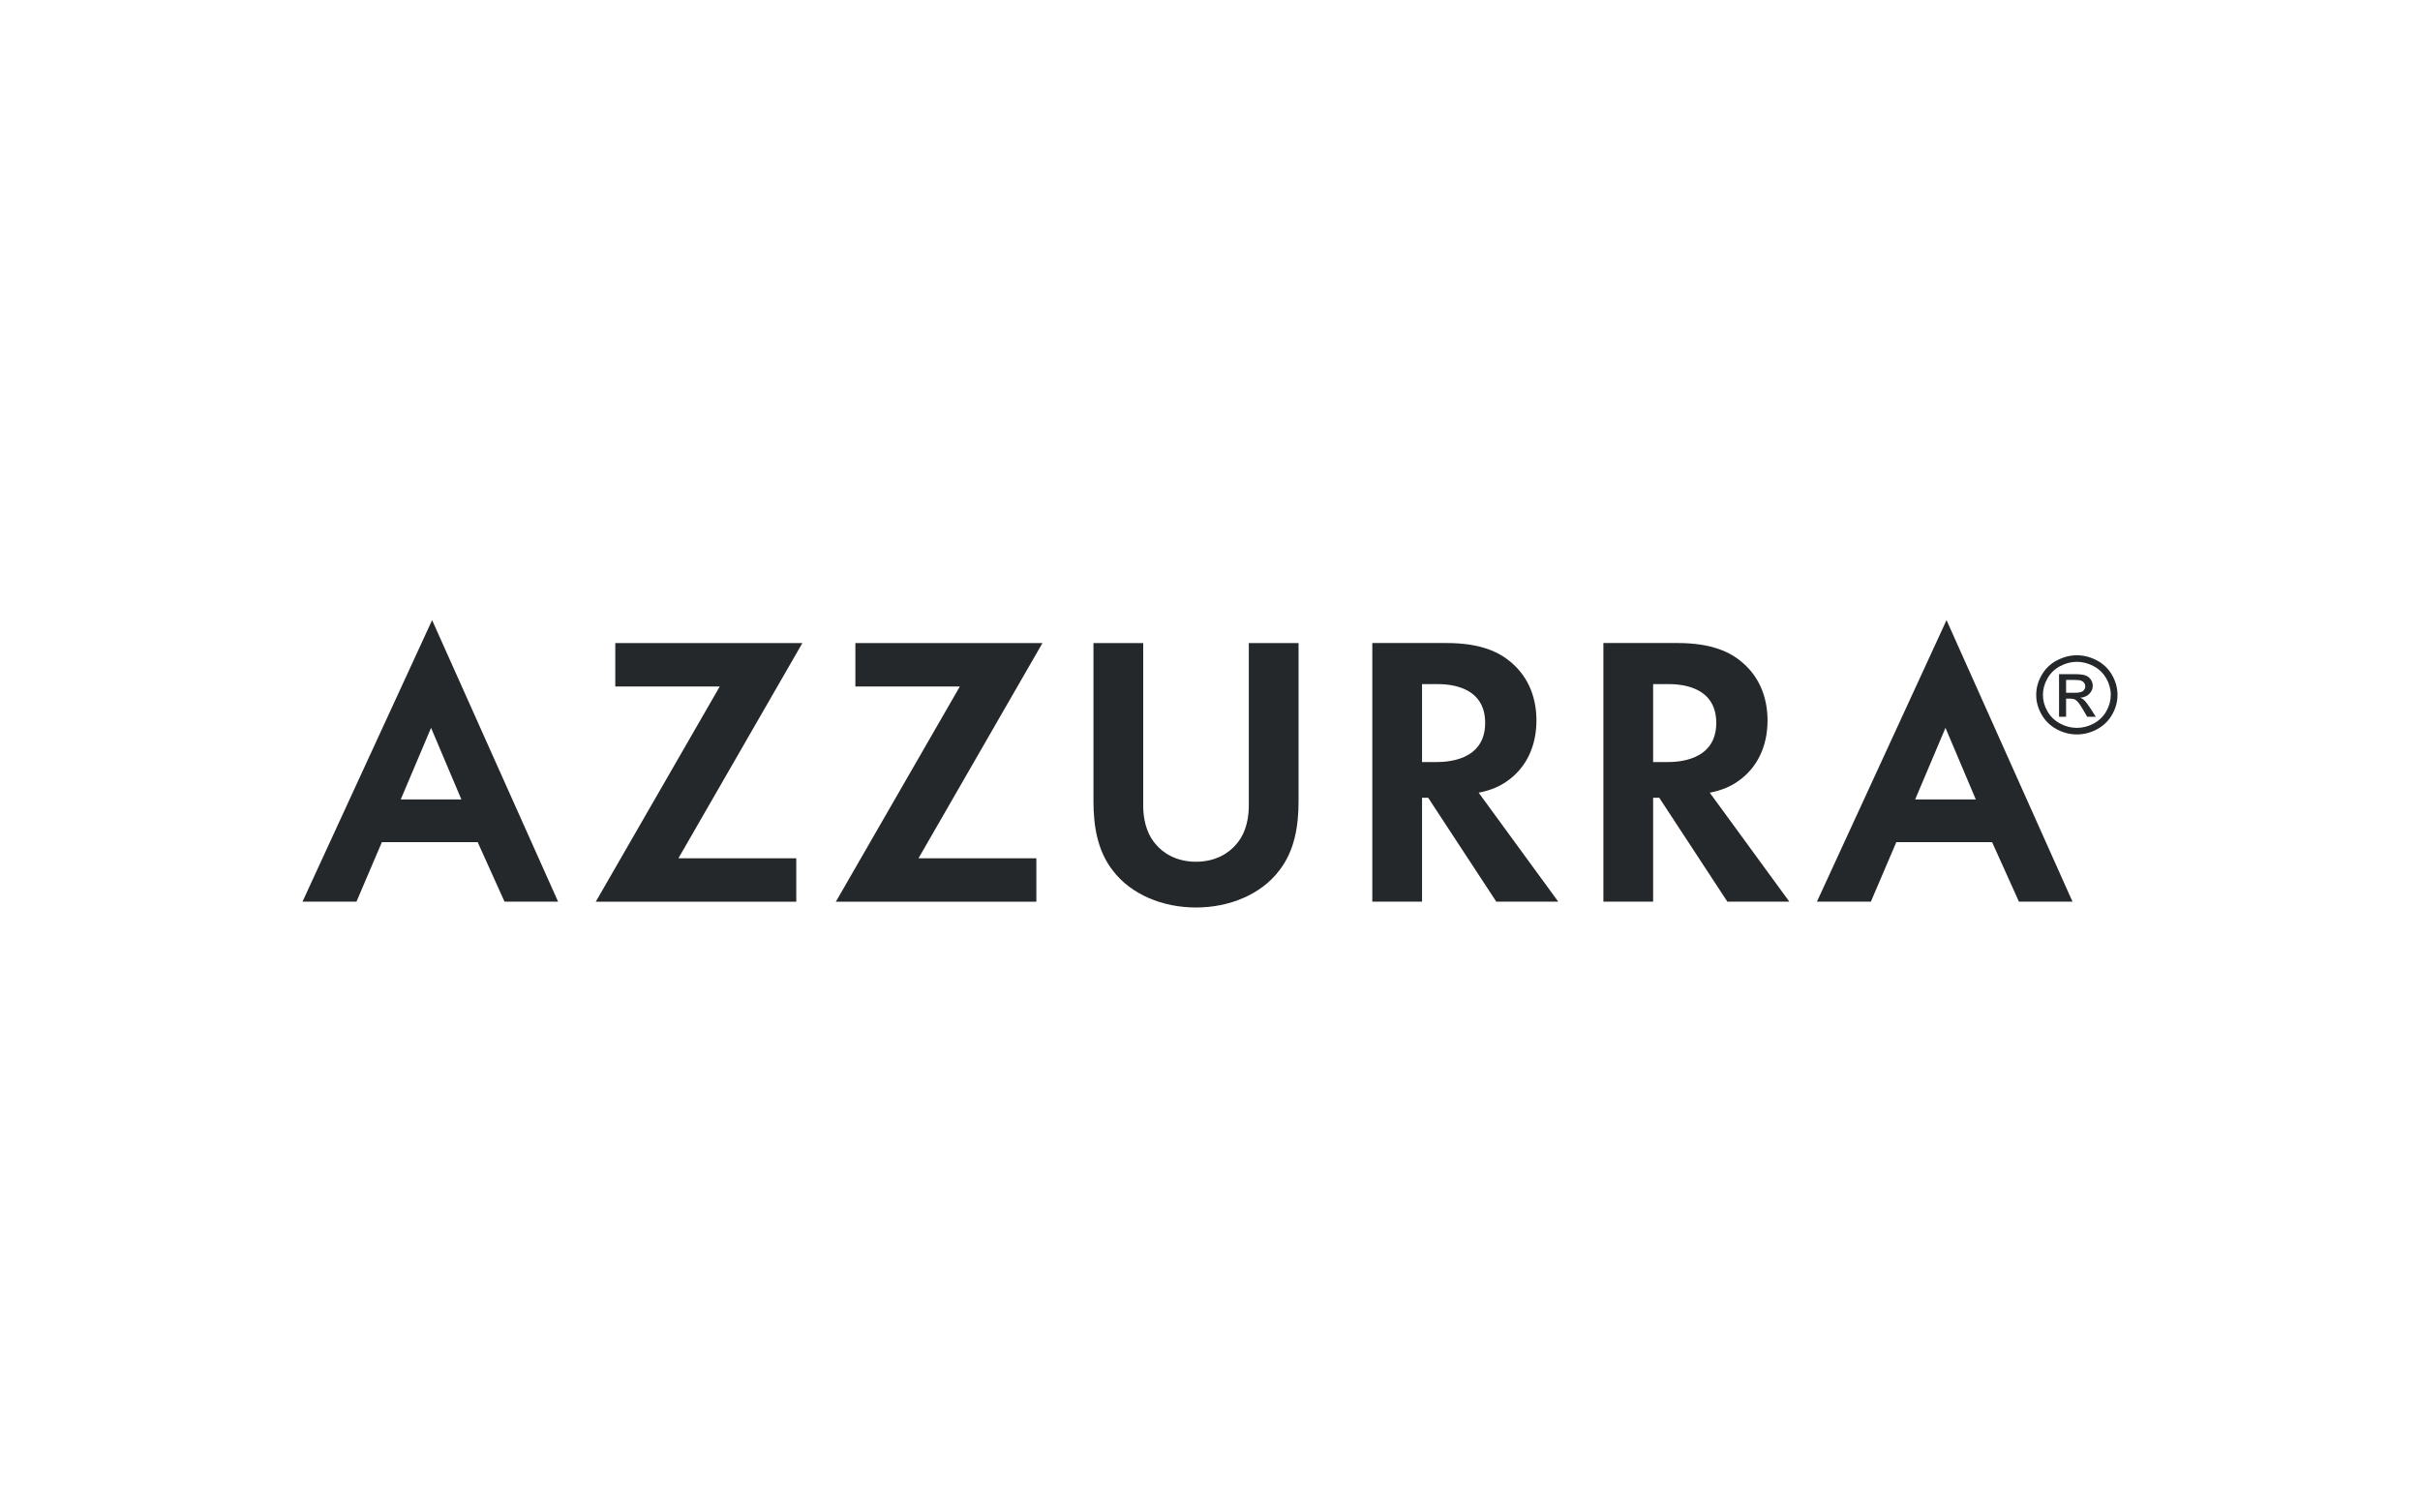 <svg width="160" height="100" viewBox="0 0 160 100" fill="none" xmlns="http://www.w3.org/2000/svg">
<rect width="160" height="100" fill="white"/>
<g clip-path="url(#clip0_1546_36894)">
<path d="M20 59.615H23.567L25.25 55.678H31.581L33.357 59.615H36.899L28.569 41L20 59.615ZM26.496 52.855L28.5 48.123L30.504 52.855H26.496Z" fill="#25282A"/>
<path d="M40.68 42.516V45.387H47.587L39.391 59.616H52.646V56.745H44.855L53.051 42.516H40.68Z" fill="#25282A"/>
<path d="M56.554 42.516V45.387H63.461L55.264 59.616H68.52V56.745H60.728L68.924 42.516H56.554Z" fill="#25282A"/>
<path d="M82.566 53.258C82.566 54.565 82.136 55.36 81.756 55.796C81.275 56.385 80.39 56.975 79.075 56.975C77.76 56.975 76.874 56.386 76.393 55.796C76.014 55.36 75.584 54.565 75.584 53.258V42.516H72.295V52.976C72.295 54.591 72.548 56.232 73.56 57.539C74.774 59.155 76.899 60.001 79.075 60.001C81.251 60.001 83.376 59.155 84.59 57.539C85.602 56.232 85.855 54.591 85.855 52.976V42.516H82.566V53.258Z" fill="#25282A"/>
<path d="M99.611 51.667C100.926 50.77 101.583 49.308 101.583 47.642C101.583 46.36 101.204 44.898 99.914 43.795C99.13 43.129 97.941 42.514 95.613 42.514H90.731V59.614H94.019V52.743H94.424L98.927 59.614H103.025L97.763 52.41C98.573 52.256 99.18 51.974 99.611 51.666V51.667ZM94.956 50.385H94.019V45.231H95.006C95.613 45.231 98.193 45.257 98.193 47.795C98.193 50.333 95.588 50.384 94.956 50.384V50.385Z" fill="#25282A"/>
<path d="M114.889 51.667C116.204 50.77 116.862 49.308 116.862 47.642C116.862 46.36 116.482 44.898 115.192 43.795C114.408 43.129 113.219 42.514 110.891 42.514H106.009V59.614H109.298V52.743H109.702L114.205 59.614H118.303L113.042 52.41C113.851 52.256 114.459 51.974 114.889 51.666V51.667ZM110.235 50.385H109.298V45.231H110.285C110.892 45.231 113.472 45.257 113.472 47.795C113.472 50.333 110.867 50.384 110.235 50.384V50.385Z" fill="#25282A"/>
<path d="M139.641 44.63C139.401 44.211 139.066 43.888 138.636 43.663C138.206 43.437 137.766 43.324 137.314 43.324C136.863 43.324 136.423 43.437 135.993 43.663C135.563 43.888 135.227 44.211 134.987 44.63C134.746 45.05 134.625 45.487 134.625 45.943C134.625 46.399 134.744 46.828 134.981 47.243C135.219 47.659 135.551 47.983 135.977 48.213C136.404 48.444 136.85 48.558 137.315 48.558C137.781 48.558 138.227 48.443 138.653 48.213C139.079 47.983 139.41 47.66 139.647 47.243C139.883 46.828 140.001 46.394 140.001 45.943C140.001 45.492 139.881 45.05 139.642 44.63H139.641ZM139.26 47.027C139.062 47.372 138.786 47.642 138.43 47.835C138.073 48.028 137.701 48.124 137.314 48.124C136.927 48.124 136.556 48.028 136.199 47.835C135.843 47.642 135.566 47.373 135.368 47.027C135.169 46.681 135.07 46.32 135.07 45.943C135.07 45.565 135.171 45.199 135.373 44.848C135.574 44.498 135.854 44.228 136.212 44.04C136.569 43.852 136.936 43.757 137.314 43.757C137.693 43.757 138.056 43.852 138.415 44.04C138.774 44.228 139.053 44.498 139.254 44.848C139.455 45.199 139.555 45.564 139.555 45.943C139.555 46.321 139.457 46.681 139.26 47.027Z" fill="#25282A"/>
<path d="M137.784 46.279C137.722 46.222 137.64 46.172 137.538 46.13C137.788 46.111 137.988 46.026 138.138 45.873C138.289 45.72 138.364 45.541 138.364 45.336C138.364 45.19 138.319 45.053 138.229 44.923C138.139 44.793 138.017 44.702 137.866 44.651C137.715 44.599 137.468 44.572 137.128 44.572H136.135V47.388H136.601V46.192H136.875C137.039 46.192 137.164 46.224 137.249 46.289C137.373 46.377 137.535 46.596 137.737 46.945L137.994 47.388H138.564L138.211 46.837C138.042 46.575 137.9 46.389 137.783 46.279L137.784 46.279ZM137.168 45.804H136.601V44.955H137.132C137.36 44.955 137.516 44.971 137.601 45.003C137.685 45.036 137.75 45.085 137.798 45.15C137.846 45.216 137.87 45.291 137.87 45.374C137.87 45.504 137.82 45.608 137.722 45.686C137.623 45.765 137.439 45.804 137.168 45.804H137.168Z" fill="#25282A"/>
<path d="M120.127 59.615H123.694L125.377 55.678H131.708L133.484 59.615H137.026L128.696 41L120.127 59.615ZM126.623 52.855L128.627 48.123L130.631 52.855H126.623Z" fill="#25282A"/>
</g>
<defs>
<clipPath id="clip0_1546_36894">
<rect width="120" height="19" fill="white" transform="translate(20 41)"/>
</clipPath>
</defs>
</svg>

